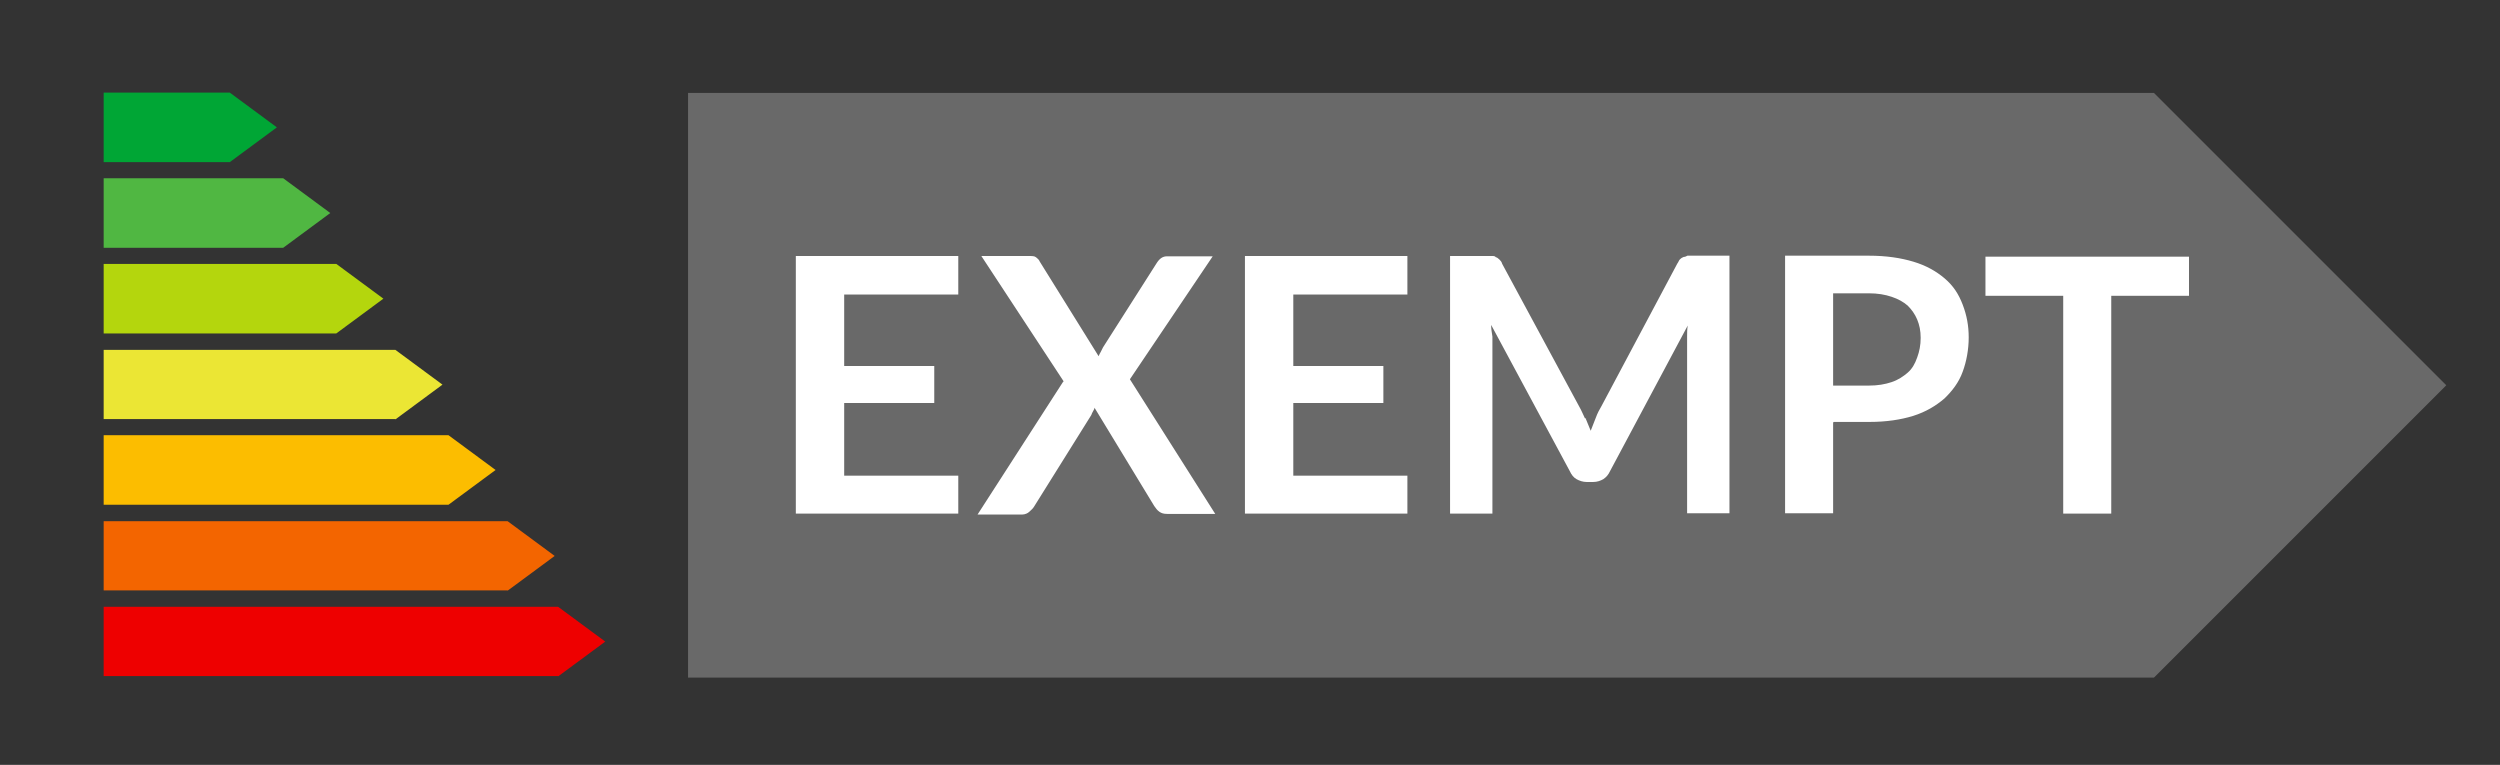 <svg xmlns="http://www.w3.org/2000/svg" id="graphic" version="1.1" viewBox="0 0 791 242">
  <rect x="0" y="0" width="791" height="242" fill="#333333" stroke="none"/>
  <defs>
    <style>
      .st6{fill:#fff}
    </style>
  </defs>
  <path d="M681.5 214.4H217.7v-185h463.8l92.5 92.5-92.5 92.5z" style="fill:#696969"/>
  <path d="M72.7 51.3H32.8v-22h39.9l14.9 11-14.9 11Z" style="fill:#00a635"/>
  <path d="M89.6 78.4H32.8v-22h56.8l14.9 11-14.9 11Z" style="fill:#50b742"/>
  <path d="M106.4 105.5H32.8v-22h73.6l14.9 11-14.9 11Z" style="fill:#b4d60d"/>
  <path d="M125.1 132.6H32.8v-21.9h92.3l14.9 11-14.9 11Z" style="fill:#ebe634"/>
  <path d="M141.9 159.7H32.8v-22h109.1l14.9 11-14.9 11Z" style="fill:#fcbd00"/>
  <path d="M160.6 186.8H32.8v-21.9h127.8l14.9 11-14.9 11Z" style="fill:#f36500"/>
  <path d="M176.6 213.9H32.8V192h143.8l14.9 11-14.9 11Z" style="fill:#e00"/>
  <path d="M32.8 29.4h184.5v184.5H32.8V29.4Z" style="fill:none"/>
  <path d="M303.2 81.2v12h-36.1v22.6h28.5v11.7h-28.5v23h36.1v12h-51.4V81h51.4v.2ZM336.5 120.6l-26-39.6h15c1.1 0 1.8 0 2.3.4s.9.7 1.2 1.4l18.6 29.9c.2-.5.4-.9.7-1.4.2-.5.5-.9.7-1.4l17-26.7c.9-1.4 1.9-2.1 3.2-2.1h14.5L357.5 120l27 42.6h-15.2c-1.1 0-1.8-.2-2.5-.7-.7-.5-1.1-1.1-1.6-1.8L346.3 129c0 .5-.4.9-.5 1.2-.2.4-.4.7-.5 1.1l-18 28.8c-.4.7-.9 1.2-1.6 1.8-.5.5-1.4.9-2.3.9h-14.1l27-41.9.2-.2ZM445.3 81.2v12h-36.1v22.6h28.5v11.7h-28.5v23h36.1v12h-51.4V81h51.4v.2ZM501.7 132.4c.5 1.2 1.1 2.7 1.6 3.9.5-1.4 1.1-2.7 1.6-4.1s1.2-2.7 1.8-3.7l24-45.1c.4-.5.5-1.1.9-1.4.4-.4.7-.5 1.1-.7.4 0 .9-.2 1.2-.4h13.3v81.5h-13.4v-55.9c0-1.2 0-2.3.2-3.5l-24.6 46.1c-.5 1.1-1.2 1.9-2.1 2.5-.9.5-1.9.9-3.2.9H502c-1.2 0-2.3-.4-3.2-.9s-1.6-1.4-2.1-2.5l-24.9-46.3c0 1.2.2 2.5.4 3.7v56h-13.4V81h13.3c.5 0 .9 0 1.2.4.4 0 .7.4 1.1.7.4.4.7.7.9 1.4l24.4 45.2c.7 1.2 1.2 2.5 1.8 3.7l.5-.2ZM580 133.8v28.6h-15.2V80.9h26.5c5.5 0 10.1.7 14.1 1.9s7.2 3 9.9 5.3 4.4 4.9 5.7 8.3 1.9 6.7 1.9 10.4-.7 7.6-1.9 10.8c-1.2 3.4-3.4 6.2-5.8 8.5-2.7 2.3-5.8 4.2-9.9 5.5-3.9 1.2-8.5 1.9-13.8 1.9h-11.3l-.2.2Zm0-11.8h11.3c2.8 0 5.1-.4 7.2-1.1s3.7-1.8 5.1-3 2.3-2.8 3-4.8c.7-1.9 1.1-3.9 1.1-6.2s-.4-4.1-1.1-5.8-1.8-3.2-3-4.4c-1.4-1.2-3-2.1-5.1-2.8-2.1-.7-4.4-1.1-7.2-1.1H580V122ZM692.6 81.2v12.4H668v68.9h-15.2V93.6h-24.6V81.2h64.3Z" class="st6"/>
</svg>
